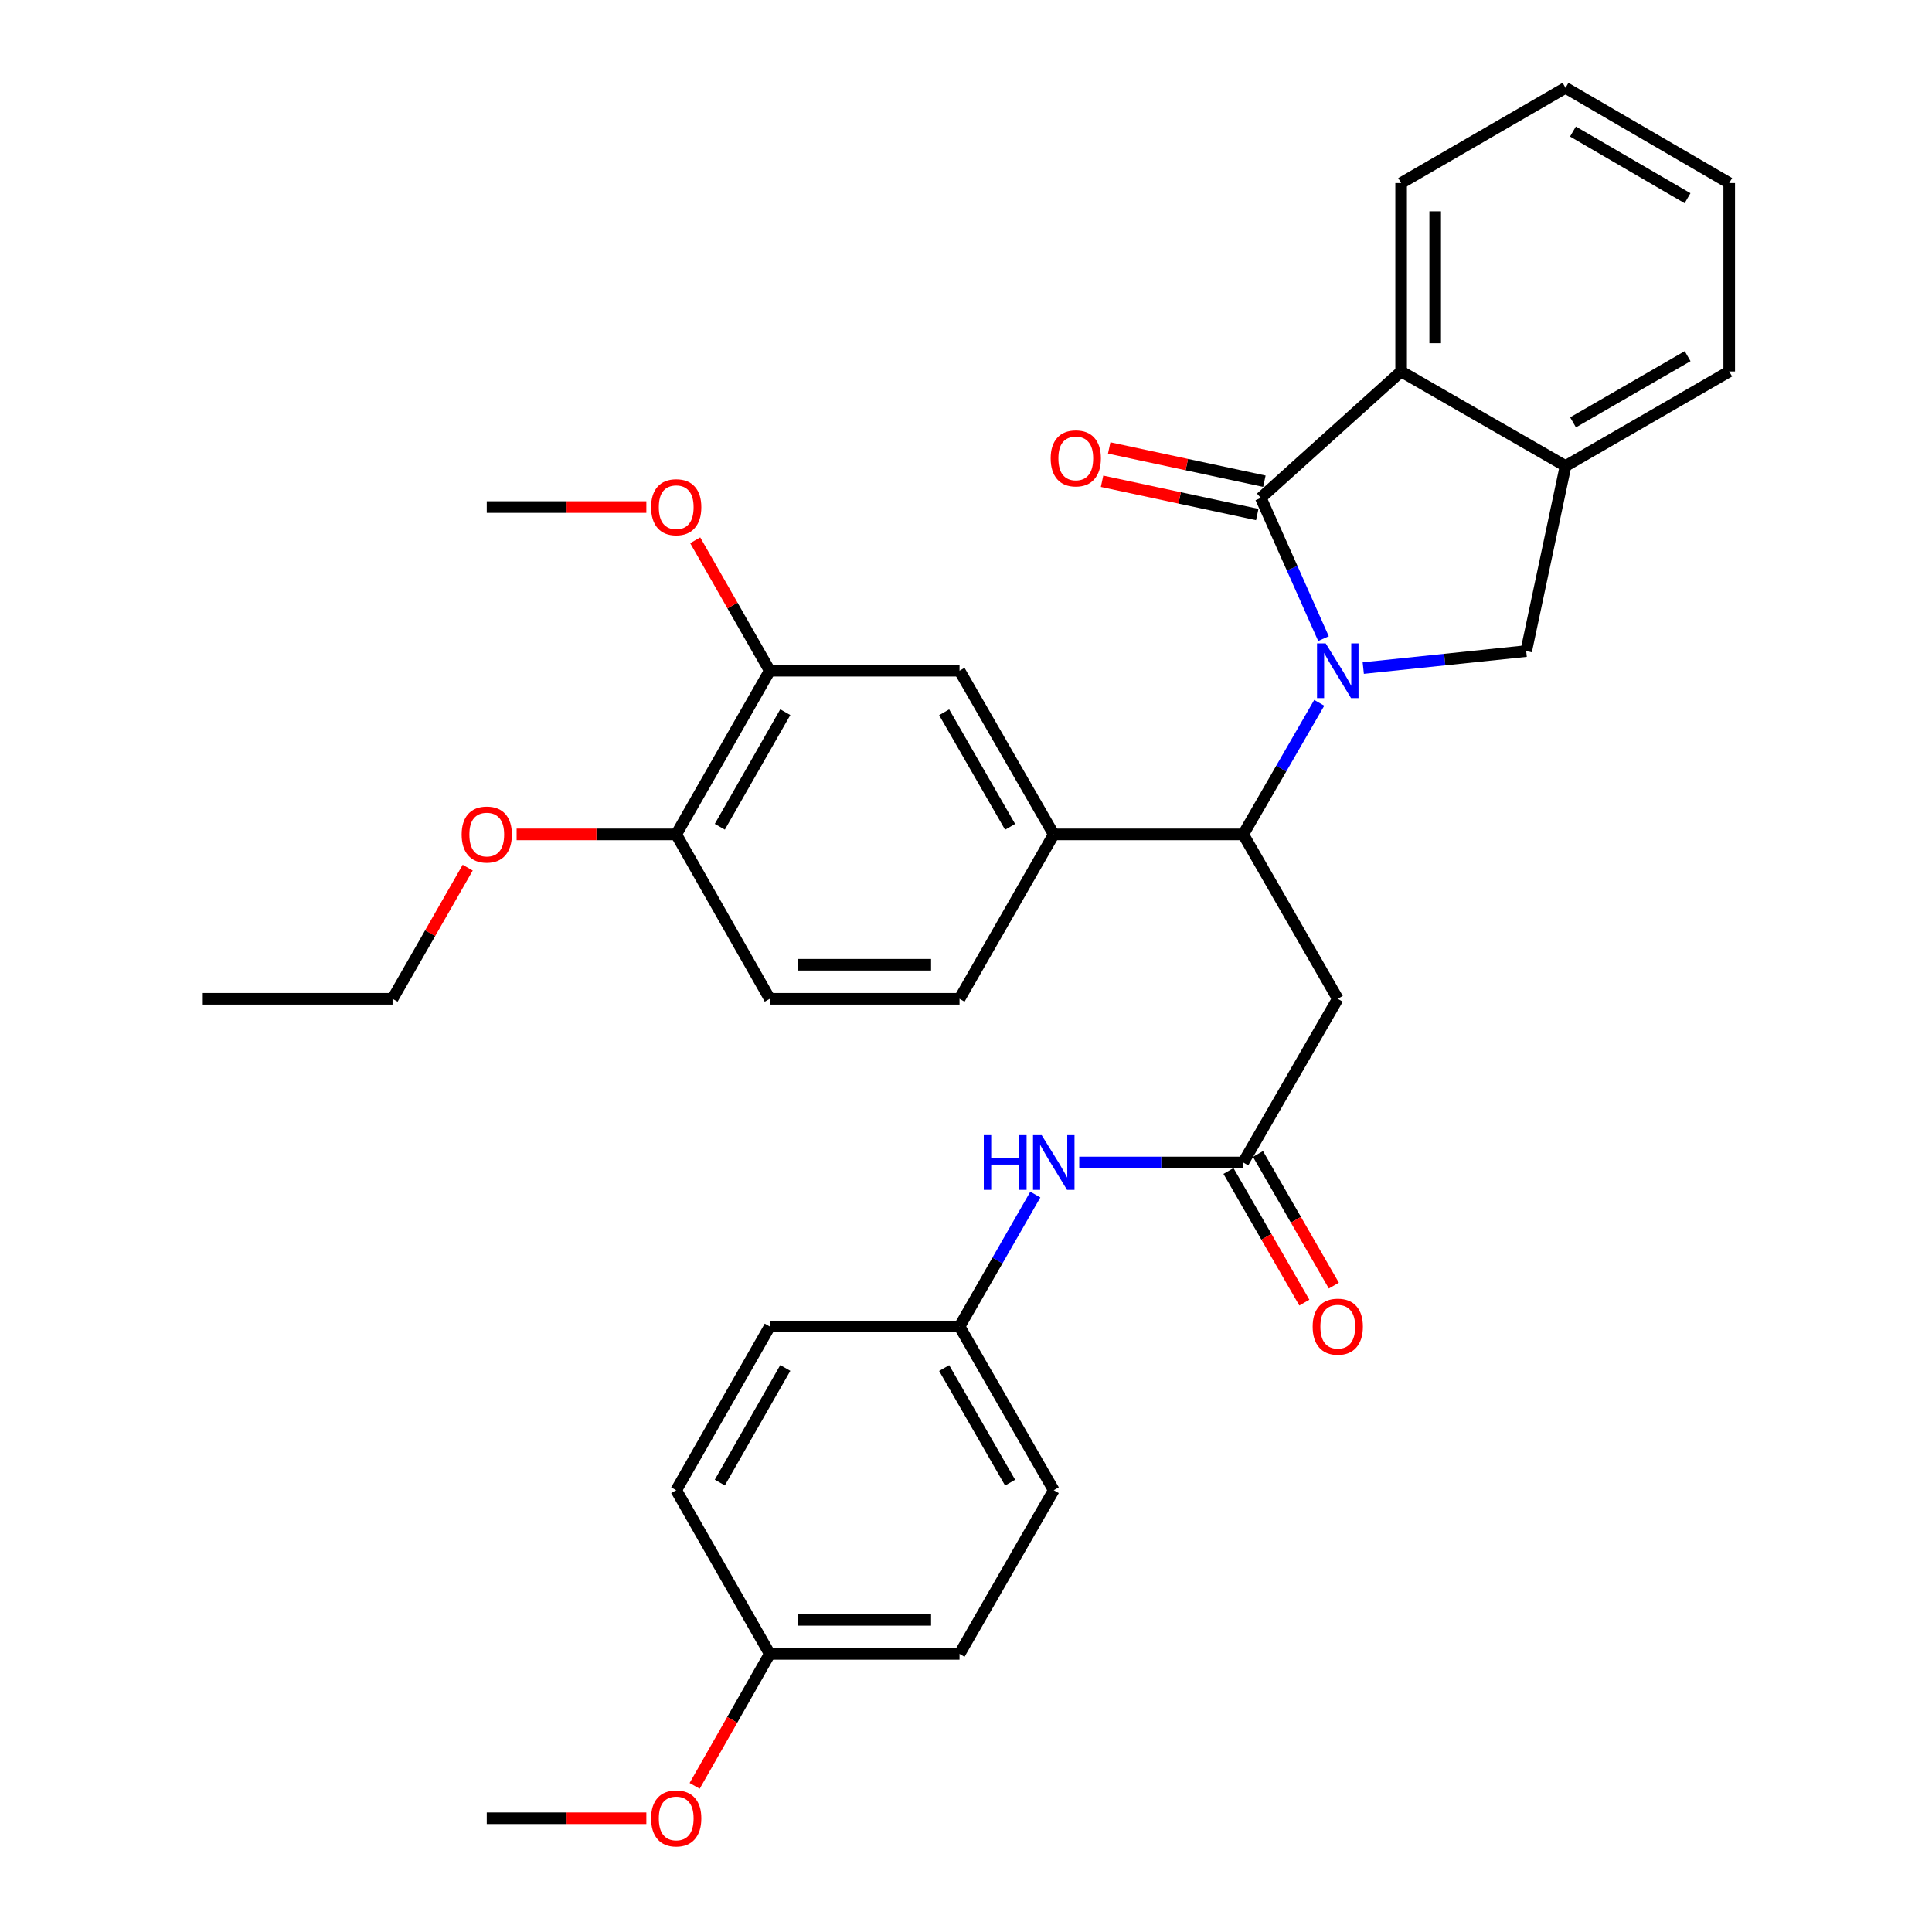<?xml version='1.0' encoding='iso-8859-1'?>
<svg version='1.1' baseProfile='full'
              xmlns='http://www.w3.org/2000/svg'
                      xmlns:rdkit='http://www.rdkit.org/xml'
                      xmlns:xlink='http://www.w3.org/1999/xlink'
                  xml:space='preserve'
width='1000px' height='1000px' viewBox='0 0 1000 1000'>
<!-- END OF HEADER -->
<rect style='opacity:1.0;fill:#FFFFFF;stroke:none' width='1000' height='1000' x='0' y='0'> </rect>
<path class='bond-0' d='M 685.037,330.558 L 668.818,294.129' style='fill:none;fill-rule:evenodd;stroke:#0000FF;stroke-width:6px;stroke-linecap:butt;stroke-linejoin:miter;stroke-opacity:1' />
<path class='bond-0' d='M 668.818,294.129 L 652.599,257.699' style='fill:none;fill-rule:evenodd;stroke:#000000;stroke-width:6px;stroke-linecap:butt;stroke-linejoin:miter;stroke-opacity:1' />
<path class='bond-1' d='M 682.838,363.773 L 663.165,397.829' style='fill:none;fill-rule:evenodd;stroke:#0000FF;stroke-width:6px;stroke-linecap:butt;stroke-linejoin:miter;stroke-opacity:1' />
<path class='bond-1' d='M 663.165,397.829 L 643.491,431.884' style='fill:none;fill-rule:evenodd;stroke:#000000;stroke-width:6px;stroke-linecap:butt;stroke-linejoin:miter;stroke-opacity:1' />
<path class='bond-2' d='M 705.623,345.792 L 747.791,341.396' style='fill:none;fill-rule:evenodd;stroke:#0000FF;stroke-width:6px;stroke-linecap:butt;stroke-linejoin:miter;stroke-opacity:1' />
<path class='bond-2' d='M 747.791,341.396 L 789.959,337.001' style='fill:none;fill-rule:evenodd;stroke:#000000;stroke-width:6px;stroke-linecap:butt;stroke-linejoin:miter;stroke-opacity:1' />
<path class='bond-3' d='M 652.599,257.699 L 725.221,192.276' style='fill:none;fill-rule:evenodd;stroke:#000000;stroke-width:6px;stroke-linecap:butt;stroke-linejoin:miter;stroke-opacity:1' />
<path class='bond-10' d='M 654.447,249.08 L 614.284,240.472' style='fill:none;fill-rule:evenodd;stroke:#000000;stroke-width:6px;stroke-linecap:butt;stroke-linejoin:miter;stroke-opacity:1' />
<path class='bond-10' d='M 614.284,240.472 L 574.121,231.863' style='fill:none;fill-rule:evenodd;stroke:#FF0000;stroke-width:6px;stroke-linecap:butt;stroke-linejoin:miter;stroke-opacity:1' />
<path class='bond-10' d='M 650.752,266.318 L 610.589,257.709' style='fill:none;fill-rule:evenodd;stroke:#000000;stroke-width:6px;stroke-linecap:butt;stroke-linejoin:miter;stroke-opacity:1' />
<path class='bond-10' d='M 610.589,257.709 L 570.426,249.101' style='fill:none;fill-rule:evenodd;stroke:#FF0000;stroke-width:6px;stroke-linecap:butt;stroke-linejoin:miter;stroke-opacity:1' />
<path class='bond-4' d='M 643.491,431.884 L 692.431,516.974' style='fill:none;fill-rule:evenodd;stroke:#000000;stroke-width:6px;stroke-linecap:butt;stroke-linejoin:miter;stroke-opacity:1' />
<path class='bond-5' d='M 643.491,431.884 L 545.424,431.884' style='fill:none;fill-rule:evenodd;stroke:#000000;stroke-width:6px;stroke-linecap:butt;stroke-linejoin:miter;stroke-opacity:1' />
<path class='bond-6' d='M 789.959,337.001 L 810.311,241.216' style='fill:none;fill-rule:evenodd;stroke:#000000;stroke-width:6px;stroke-linecap:butt;stroke-linejoin:miter;stroke-opacity:1' />
<path class='bond-24' d='M 725.221,192.276 L 725.221,94.748' style='fill:none;fill-rule:evenodd;stroke:#000000;stroke-width:6px;stroke-linecap:butt;stroke-linejoin:miter;stroke-opacity:1' />
<path class='bond-24' d='M 742.851,177.646 L 742.851,109.377' style='fill:none;fill-rule:evenodd;stroke:#000000;stroke-width:6px;stroke-linecap:butt;stroke-linejoin:miter;stroke-opacity:1' />
<path class='bond-33' d='M 725.221,192.276 L 810.311,241.216' style='fill:none;fill-rule:evenodd;stroke:#000000;stroke-width:6px;stroke-linecap:butt;stroke-linejoin:miter;stroke-opacity:1' />
<path class='bond-7' d='M 692.431,516.974 L 643.491,601.701' style='fill:none;fill-rule:evenodd;stroke:#000000;stroke-width:6px;stroke-linecap:butt;stroke-linejoin:miter;stroke-opacity:1' />
<path class='bond-8' d='M 545.424,431.884 L 496.65,347.167' style='fill:none;fill-rule:evenodd;stroke:#000000;stroke-width:6px;stroke-linecap:butt;stroke-linejoin:miter;stroke-opacity:1' />
<path class='bond-8' d='M 522.83,427.973 L 488.689,368.67' style='fill:none;fill-rule:evenodd;stroke:#000000;stroke-width:6px;stroke-linecap:butt;stroke-linejoin:miter;stroke-opacity:1' />
<path class='bond-13' d='M 545.424,431.884 L 496.65,516.974' style='fill:none;fill-rule:evenodd;stroke:#000000;stroke-width:6px;stroke-linecap:butt;stroke-linejoin:miter;stroke-opacity:1' />
<path class='bond-26' d='M 810.311,241.216 L 895.039,192.276' style='fill:none;fill-rule:evenodd;stroke:#000000;stroke-width:6px;stroke-linecap:butt;stroke-linejoin:miter;stroke-opacity:1' />
<path class='bond-26' d='M 814.203,218.609 L 873.512,184.351' style='fill:none;fill-rule:evenodd;stroke:#000000;stroke-width:6px;stroke-linecap:butt;stroke-linejoin:miter;stroke-opacity:1' />
<path class='bond-11' d='M 643.491,601.701 L 601.054,601.701' style='fill:none;fill-rule:evenodd;stroke:#000000;stroke-width:6px;stroke-linecap:butt;stroke-linejoin:miter;stroke-opacity:1' />
<path class='bond-11' d='M 601.054,601.701 L 558.616,601.701' style='fill:none;fill-rule:evenodd;stroke:#0000FF;stroke-width:6px;stroke-linecap:butt;stroke-linejoin:miter;stroke-opacity:1' />
<path class='bond-14' d='M 635.855,606.104 L 655.491,640.166' style='fill:none;fill-rule:evenodd;stroke:#000000;stroke-width:6px;stroke-linecap:butt;stroke-linejoin:miter;stroke-opacity:1' />
<path class='bond-14' d='M 655.491,640.166 L 675.127,674.228' style='fill:none;fill-rule:evenodd;stroke:#FF0000;stroke-width:6px;stroke-linecap:butt;stroke-linejoin:miter;stroke-opacity:1' />
<path class='bond-14' d='M 651.128,597.299 L 670.764,631.361' style='fill:none;fill-rule:evenodd;stroke:#000000;stroke-width:6px;stroke-linecap:butt;stroke-linejoin:miter;stroke-opacity:1' />
<path class='bond-14' d='M 670.764,631.361 L 690.4,665.423' style='fill:none;fill-rule:evenodd;stroke:#FF0000;stroke-width:6px;stroke-linecap:butt;stroke-linejoin:miter;stroke-opacity:1' />
<path class='bond-9' d='M 496.65,347.167 L 398.427,347.167' style='fill:none;fill-rule:evenodd;stroke:#000000;stroke-width:6px;stroke-linecap:butt;stroke-linejoin:miter;stroke-opacity:1' />
<path class='bond-18' d='M 398.427,347.167 L 379.132,313.408' style='fill:none;fill-rule:evenodd;stroke:#000000;stroke-width:6px;stroke-linecap:butt;stroke-linejoin:miter;stroke-opacity:1' />
<path class='bond-18' d='M 379.132,313.408 L 359.836,279.649' style='fill:none;fill-rule:evenodd;stroke:#FF0000;stroke-width:6px;stroke-linecap:butt;stroke-linejoin:miter;stroke-opacity:1' />
<path class='bond-35' d='M 398.427,347.167 L 350.006,431.884' style='fill:none;fill-rule:evenodd;stroke:#000000;stroke-width:6px;stroke-linecap:butt;stroke-linejoin:miter;stroke-opacity:1' />
<path class='bond-35' d='M 406.469,368.622 L 372.574,427.925' style='fill:none;fill-rule:evenodd;stroke:#000000;stroke-width:6px;stroke-linecap:butt;stroke-linejoin:miter;stroke-opacity:1' />
<path class='bond-16' d='M 535.883,618.309 L 516.267,652.452' style='fill:none;fill-rule:evenodd;stroke:#0000FF;stroke-width:6px;stroke-linecap:butt;stroke-linejoin:miter;stroke-opacity:1' />
<path class='bond-16' d='M 516.267,652.452 L 496.65,686.595' style='fill:none;fill-rule:evenodd;stroke:#000000;stroke-width:6px;stroke-linecap:butt;stroke-linejoin:miter;stroke-opacity:1' />
<path class='bond-12' d='M 350.006,431.884 L 398.427,516.974' style='fill:none;fill-rule:evenodd;stroke:#000000;stroke-width:6px;stroke-linecap:butt;stroke-linejoin:miter;stroke-opacity:1' />
<path class='bond-21' d='M 350.006,431.884 L 308.703,431.884' style='fill:none;fill-rule:evenodd;stroke:#000000;stroke-width:6px;stroke-linecap:butt;stroke-linejoin:miter;stroke-opacity:1' />
<path class='bond-21' d='M 308.703,431.884 L 267.4,431.884' style='fill:none;fill-rule:evenodd;stroke:#FF0000;stroke-width:6px;stroke-linecap:butt;stroke-linejoin:miter;stroke-opacity:1' />
<path class='bond-15' d='M 496.65,516.974 L 398.427,516.974' style='fill:none;fill-rule:evenodd;stroke:#000000;stroke-width:6px;stroke-linecap:butt;stroke-linejoin:miter;stroke-opacity:1' />
<path class='bond-15' d='M 481.917,499.345 L 413.161,499.345' style='fill:none;fill-rule:evenodd;stroke:#000000;stroke-width:6px;stroke-linecap:butt;stroke-linejoin:miter;stroke-opacity:1' />
<path class='bond-19' d='M 496.65,686.595 L 398.427,686.595' style='fill:none;fill-rule:evenodd;stroke:#000000;stroke-width:6px;stroke-linecap:butt;stroke-linejoin:miter;stroke-opacity:1' />
<path class='bond-20' d='M 496.65,686.595 L 545.424,771.333' style='fill:none;fill-rule:evenodd;stroke:#000000;stroke-width:6px;stroke-linecap:butt;stroke-linejoin:miter;stroke-opacity:1' />
<path class='bond-20' d='M 488.688,708.1 L 522.829,767.416' style='fill:none;fill-rule:evenodd;stroke:#000000;stroke-width:6px;stroke-linecap:butt;stroke-linejoin:miter;stroke-opacity:1' />
<path class='bond-17' d='M 398.427,856.06 L 496.65,856.06' style='fill:none;fill-rule:evenodd;stroke:#000000;stroke-width:6px;stroke-linecap:butt;stroke-linejoin:miter;stroke-opacity:1' />
<path class='bond-17' d='M 413.161,838.431 L 481.917,838.431' style='fill:none;fill-rule:evenodd;stroke:#000000;stroke-width:6px;stroke-linecap:butt;stroke-linejoin:miter;stroke-opacity:1' />
<path class='bond-25' d='M 398.427,856.06 L 378.988,890.211' style='fill:none;fill-rule:evenodd;stroke:#000000;stroke-width:6px;stroke-linecap:butt;stroke-linejoin:miter;stroke-opacity:1' />
<path class='bond-25' d='M 378.988,890.211 L 359.549,924.363' style='fill:none;fill-rule:evenodd;stroke:#FF0000;stroke-width:6px;stroke-linecap:butt;stroke-linejoin:miter;stroke-opacity:1' />
<path class='bond-36' d='M 398.427,856.06 L 350.006,771.333' style='fill:none;fill-rule:evenodd;stroke:#000000;stroke-width:6px;stroke-linecap:butt;stroke-linejoin:miter;stroke-opacity:1' />
<path class='bond-28' d='M 334.554,262.449 L 293.252,262.449' style='fill:none;fill-rule:evenodd;stroke:#FF0000;stroke-width:6px;stroke-linecap:butt;stroke-linejoin:miter;stroke-opacity:1' />
<path class='bond-28' d='M 293.252,262.449 L 251.949,262.449' style='fill:none;fill-rule:evenodd;stroke:#000000;stroke-width:6px;stroke-linecap:butt;stroke-linejoin:miter;stroke-opacity:1' />
<path class='bond-23' d='M 398.427,686.595 L 350.006,771.333' style='fill:none;fill-rule:evenodd;stroke:#000000;stroke-width:6px;stroke-linecap:butt;stroke-linejoin:miter;stroke-opacity:1' />
<path class='bond-23' d='M 406.47,708.052 L 372.575,767.368' style='fill:none;fill-rule:evenodd;stroke:#000000;stroke-width:6px;stroke-linecap:butt;stroke-linejoin:miter;stroke-opacity:1' />
<path class='bond-22' d='M 545.424,771.333 L 496.65,856.06' style='fill:none;fill-rule:evenodd;stroke:#000000;stroke-width:6px;stroke-linecap:butt;stroke-linejoin:miter;stroke-opacity:1' />
<path class='bond-27' d='M 242.085,449.096 L 222.635,483.035' style='fill:none;fill-rule:evenodd;stroke:#FF0000;stroke-width:6px;stroke-linecap:butt;stroke-linejoin:miter;stroke-opacity:1' />
<path class='bond-27' d='M 222.635,483.035 L 203.185,516.974' style='fill:none;fill-rule:evenodd;stroke:#000000;stroke-width:6px;stroke-linecap:butt;stroke-linejoin:miter;stroke-opacity:1' />
<path class='bond-30' d='M 725.221,94.748 L 810.311,45.455' style='fill:none;fill-rule:evenodd;stroke:#000000;stroke-width:6px;stroke-linecap:butt;stroke-linejoin:miter;stroke-opacity:1' />
<path class='bond-29' d='M 334.554,941.13 L 293.252,941.13' style='fill:none;fill-rule:evenodd;stroke:#FF0000;stroke-width:6px;stroke-linecap:butt;stroke-linejoin:miter;stroke-opacity:1' />
<path class='bond-29' d='M 293.252,941.13 L 251.949,941.13' style='fill:none;fill-rule:evenodd;stroke:#000000;stroke-width:6px;stroke-linecap:butt;stroke-linejoin:miter;stroke-opacity:1' />
<path class='bond-31' d='M 895.039,192.276 L 895.039,94.748' style='fill:none;fill-rule:evenodd;stroke:#000000;stroke-width:6px;stroke-linecap:butt;stroke-linejoin:miter;stroke-opacity:1' />
<path class='bond-32' d='M 203.185,516.974 L 104.961,516.974' style='fill:none;fill-rule:evenodd;stroke:#000000;stroke-width:6px;stroke-linecap:butt;stroke-linejoin:miter;stroke-opacity:1' />
<path class='bond-34' d='M 810.311,45.455 L 895.039,94.748' style='fill:none;fill-rule:evenodd;stroke:#000000;stroke-width:6px;stroke-linecap:butt;stroke-linejoin:miter;stroke-opacity:1' />
<path class='bond-34' d='M 814.155,68.086 L 873.464,102.591' style='fill:none;fill-rule:evenodd;stroke:#000000;stroke-width:6px;stroke-linecap:butt;stroke-linejoin:miter;stroke-opacity:1' />
<path  class='atom-0' d='M 686.171 333.007
L 695.451 348.007
Q 696.371 349.487, 697.851 352.167
Q 699.331 354.847, 699.411 355.007
L 699.411 333.007
L 703.171 333.007
L 703.171 361.327
L 699.291 361.327
L 689.331 344.927
Q 688.171 343.007, 686.931 340.807
Q 685.731 338.607, 685.371 337.927
L 685.371 361.327
L 681.691 361.327
L 681.691 333.007
L 686.171 333.007
' fill='#0000FF'/>
<path  class='atom-11' d='M 543.824 237.251
Q 543.824 230.451, 547.184 226.651
Q 550.544 222.851, 556.824 222.851
Q 563.104 222.851, 566.464 226.651
Q 569.824 230.451, 569.824 237.251
Q 569.824 244.131, 566.424 248.051
Q 563.024 251.931, 556.824 251.931
Q 550.584 251.931, 547.184 248.051
Q 543.824 244.171, 543.824 237.251
M 556.824 248.731
Q 561.144 248.731, 563.464 245.851
Q 565.824 242.931, 565.824 237.251
Q 565.824 231.691, 563.464 228.891
Q 561.144 226.051, 556.824 226.051
Q 552.504 226.051, 550.144 228.851
Q 547.824 231.651, 547.824 237.251
Q 547.824 242.971, 550.144 245.851
Q 552.504 248.731, 556.824 248.731
' fill='#FF0000'/>
<path  class='atom-12' d='M 509.204 587.541
L 513.044 587.541
L 513.044 599.581
L 527.524 599.581
L 527.524 587.541
L 531.364 587.541
L 531.364 615.861
L 527.524 615.861
L 527.524 602.781
L 513.044 602.781
L 513.044 615.861
L 509.204 615.861
L 509.204 587.541
' fill='#0000FF'/>
<path  class='atom-12' d='M 539.164 587.541
L 548.444 602.541
Q 549.364 604.021, 550.844 606.701
Q 552.324 609.381, 552.404 609.541
L 552.404 587.541
L 556.164 587.541
L 556.164 615.861
L 552.284 615.861
L 542.324 599.461
Q 541.164 597.541, 539.924 595.341
Q 538.724 593.141, 538.364 592.461
L 538.364 615.861
L 534.684 615.861
L 534.684 587.541
L 539.164 587.541
' fill='#0000FF'/>
<path  class='atom-15' d='M 679.431 686.675
Q 679.431 679.875, 682.791 676.075
Q 686.151 672.275, 692.431 672.275
Q 698.711 672.275, 702.071 676.075
Q 705.431 679.875, 705.431 686.675
Q 705.431 693.555, 702.031 697.475
Q 698.631 701.355, 692.431 701.355
Q 686.191 701.355, 682.791 697.475
Q 679.431 693.595, 679.431 686.675
M 692.431 698.155
Q 696.751 698.155, 699.071 695.275
Q 701.431 692.355, 701.431 686.675
Q 701.431 681.115, 699.071 678.315
Q 696.751 675.475, 692.431 675.475
Q 688.111 675.475, 685.751 678.275
Q 683.431 681.075, 683.431 686.675
Q 683.431 692.395, 685.751 695.275
Q 688.111 698.155, 692.431 698.155
' fill='#FF0000'/>
<path  class='atom-19' d='M 337.006 262.529
Q 337.006 255.729, 340.366 251.929
Q 343.726 248.129, 350.006 248.129
Q 356.286 248.129, 359.646 251.929
Q 363.006 255.729, 363.006 262.529
Q 363.006 269.409, 359.606 273.329
Q 356.206 277.209, 350.006 277.209
Q 343.766 277.209, 340.366 273.329
Q 337.006 269.449, 337.006 262.529
M 350.006 274.009
Q 354.326 274.009, 356.646 271.129
Q 359.006 268.209, 359.006 262.529
Q 359.006 256.969, 356.646 254.169
Q 354.326 251.329, 350.006 251.329
Q 345.686 251.329, 343.326 254.129
Q 341.006 256.929, 341.006 262.529
Q 341.006 268.249, 343.326 271.129
Q 345.686 274.009, 350.006 274.009
' fill='#FF0000'/>
<path  class='atom-22' d='M 238.949 431.964
Q 238.949 425.164, 242.309 421.364
Q 245.669 417.564, 251.949 417.564
Q 258.229 417.564, 261.589 421.364
Q 264.949 425.164, 264.949 431.964
Q 264.949 438.844, 261.549 442.764
Q 258.149 446.644, 251.949 446.644
Q 245.709 446.644, 242.309 442.764
Q 238.949 438.884, 238.949 431.964
M 251.949 443.444
Q 256.269 443.444, 258.589 440.564
Q 260.949 437.644, 260.949 431.964
Q 260.949 426.404, 258.589 423.604
Q 256.269 420.764, 251.949 420.764
Q 247.629 420.764, 245.269 423.564
Q 242.949 426.364, 242.949 431.964
Q 242.949 437.684, 245.269 440.564
Q 247.629 443.444, 251.949 443.444
' fill='#FF0000'/>
<path  class='atom-26' d='M 337.006 941.21
Q 337.006 934.41, 340.366 930.61
Q 343.726 926.81, 350.006 926.81
Q 356.286 926.81, 359.646 930.61
Q 363.006 934.41, 363.006 941.21
Q 363.006 948.09, 359.606 952.01
Q 356.206 955.89, 350.006 955.89
Q 343.766 955.89, 340.366 952.01
Q 337.006 948.13, 337.006 941.21
M 350.006 952.69
Q 354.326 952.69, 356.646 949.81
Q 359.006 946.89, 359.006 941.21
Q 359.006 935.65, 356.646 932.85
Q 354.326 930.01, 350.006 930.01
Q 345.686 930.01, 343.326 932.81
Q 341.006 935.61, 341.006 941.21
Q 341.006 946.93, 343.326 949.81
Q 345.686 952.69, 350.006 952.69
' fill='#FF0000'/>
</svg>
